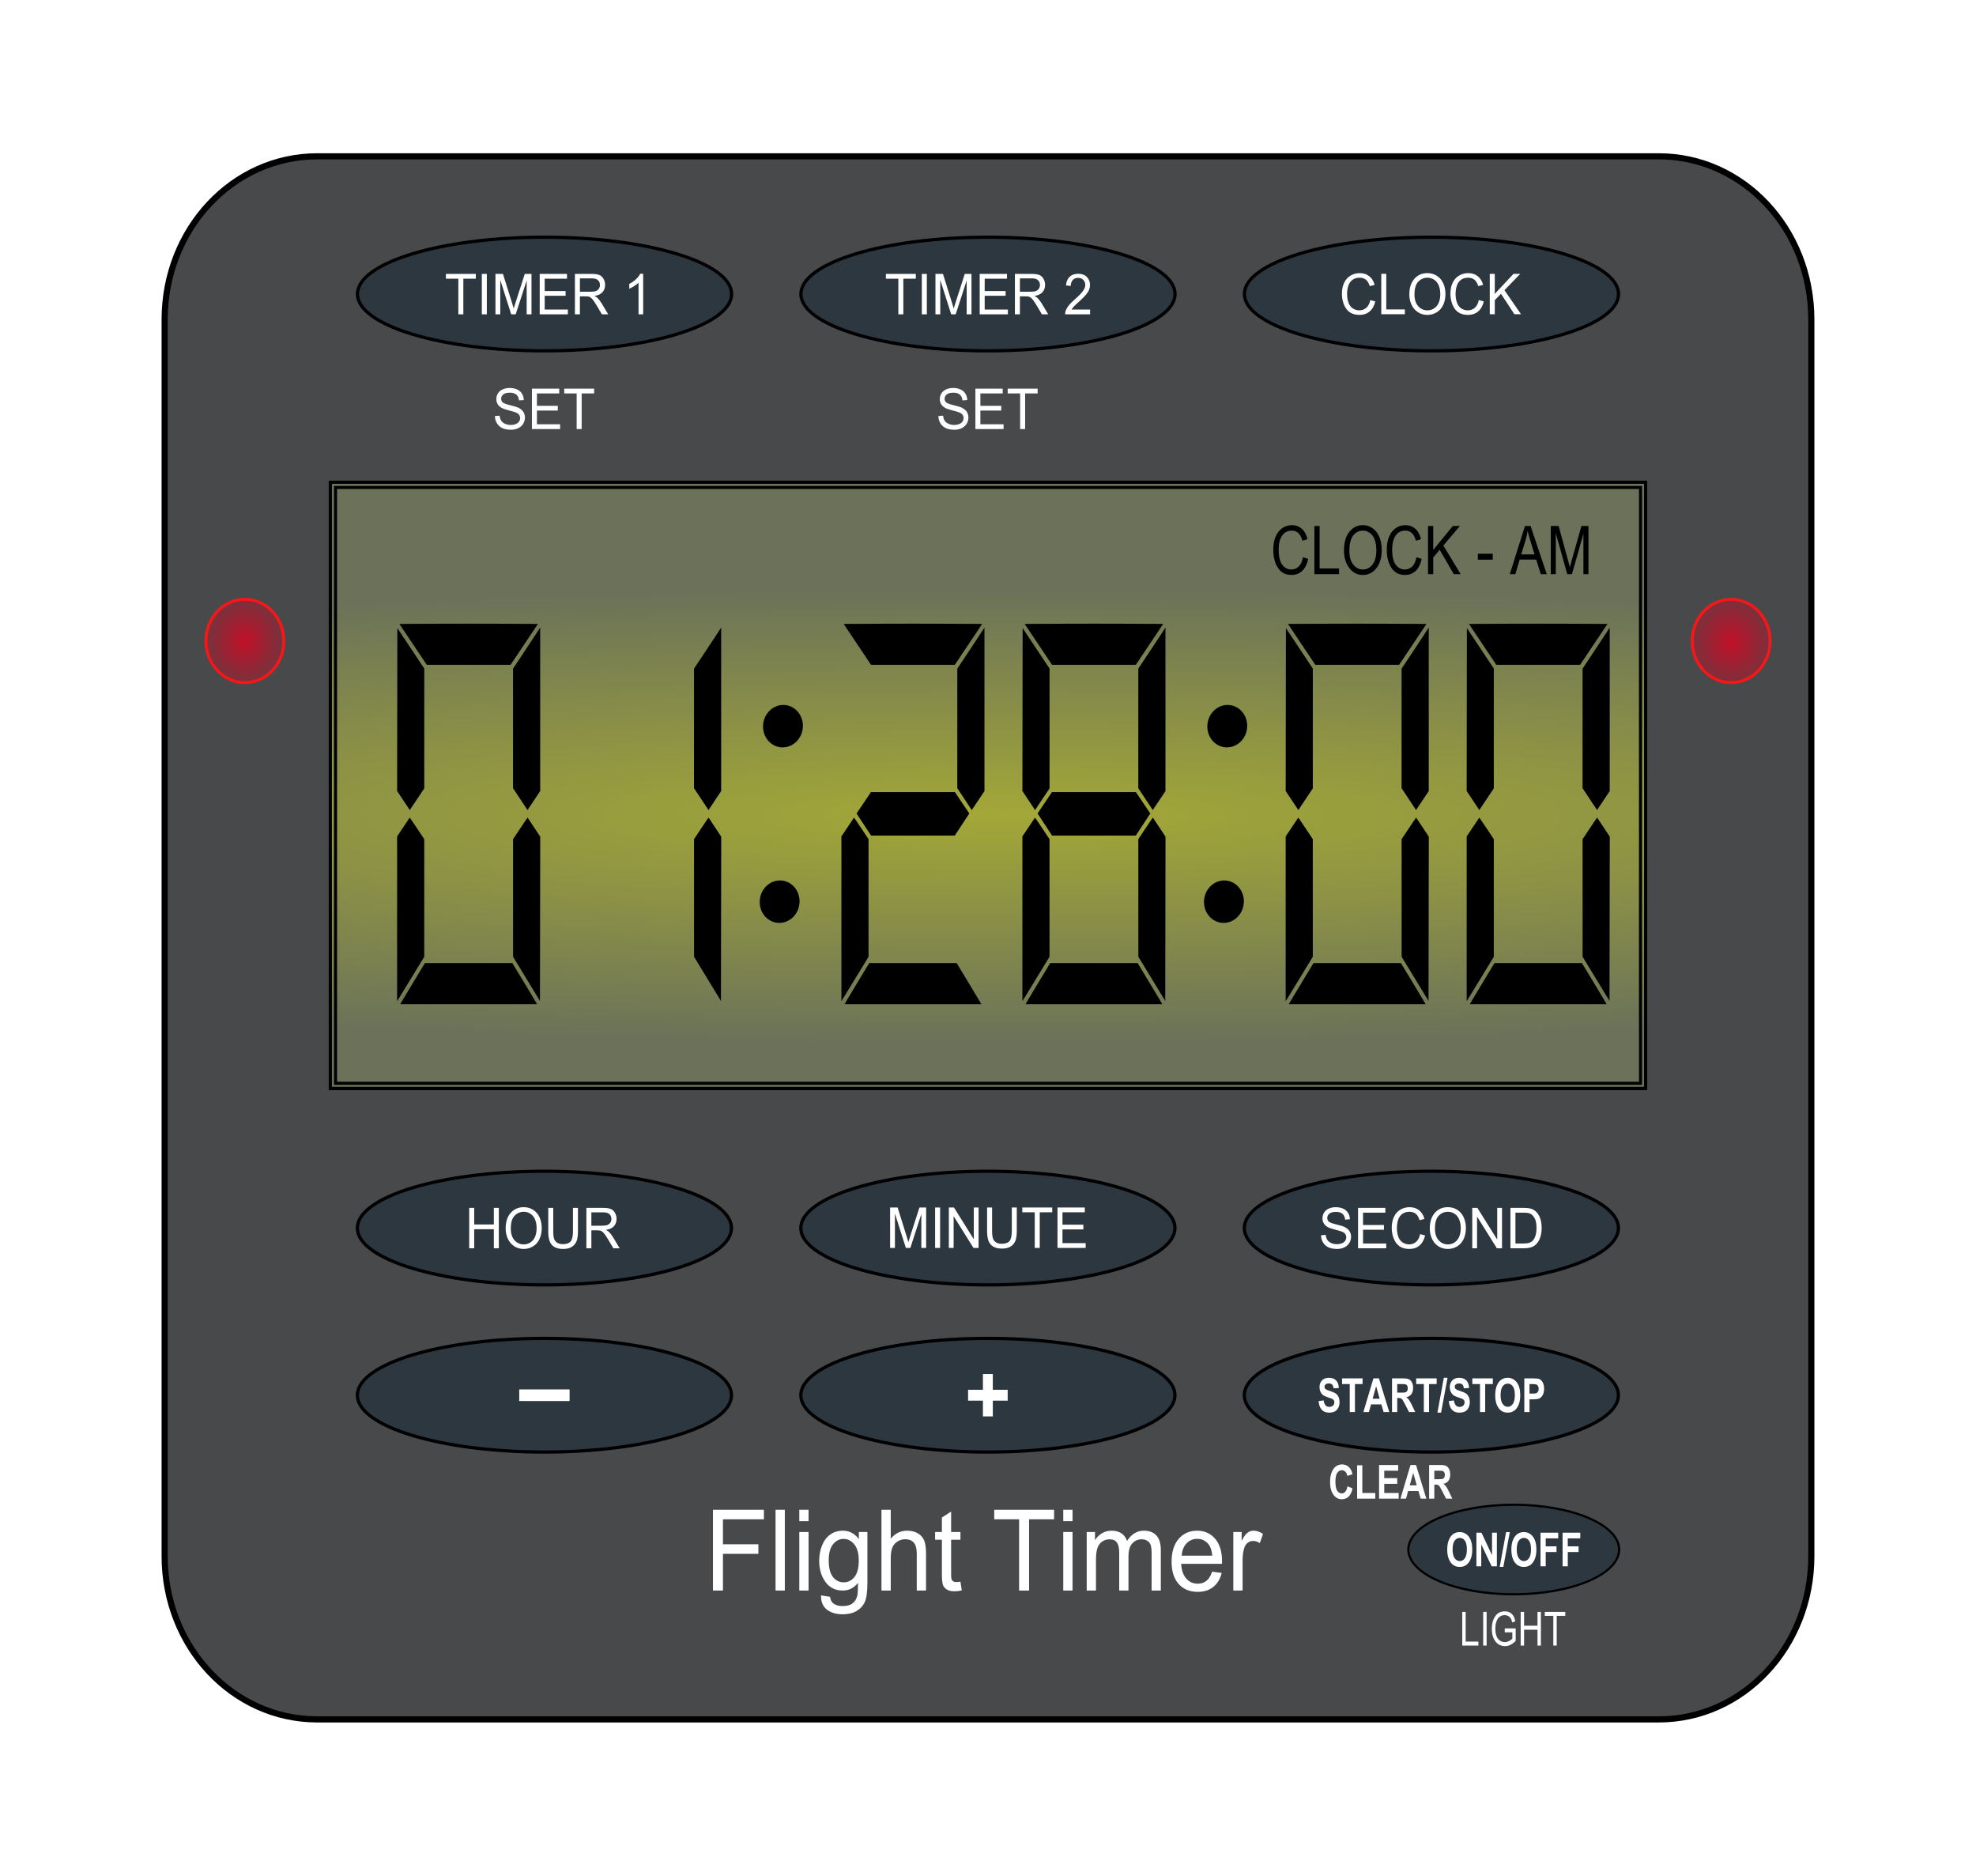 <?xml version="1.0" encoding="UTF-8"?>
<svg version="1.0" viewBox="0 0 763.95 725.02" xmlns="http://www.w3.org/2000/svg" xmlns:xlink="http://www.w3.org/1999/xlink">
<defs>
<radialGradient id="c" cx="669.95" cy="-64.139" r="254.8" gradientTransform="matrix(2.886 .001 -0 .342 -1263.5 -70.646)" gradientUnits="userSpaceOnUse">
<stop stop-color="#ff0" stop-opacity=".38" offset="0"/>
<stop stop-color="#ff0" stop-opacity="0" offset="1"/>
</radialGradient>
<radialGradient id="b" cx="951.27" cy="-159.33" r="15.626" gradientTransform="matrix(1.623 .015 -.016 1.832 -595.13 118.8)" gradientUnits="userSpaceOnUse">
<stop stop-color="#c11028" offset="0"/>
<stop stop-color="#c11028" stop-opacity="0" offset="1"/>
</radialGradient>
<radialGradient id="a" cx="376.65" cy="-159.33" r="15.626" gradientTransform="matrix(1.524 .084 -.096 1.737 -212.69 85.801)" gradientUnits="userSpaceOnUse">
<stop stop-color="#c11028" offset="0"/>
<stop stop-color="#c11028" stop-opacity="0" offset="1"/>
</radialGradient>
<filter id="p" color-interpolation-filters="sRGB">
<feGaussianBlur in="SourceGraphic" result="blur" stdDeviation="6"/>
<feDiffuseLighting lighting-color="#ffffff" result="diffuse" surfaceScale="10">
<feDistantLight azimuth="235" elevation="35"/>
</feDiffuseLighting>
<feComposite in="diffuse" in2="diffuse" k1="1" operator="arithmetic" result="composite1"/>
<feComposite in="composite1" in2="SourceGraphic" k1="1" k3="1" operator="arithmetic" result="composite2"/>
</filter>
<filter id="o" color-interpolation-filters="sRGB">
<feColorMatrix in="SourceGraphic" result="result2" type="luminanceToAlpha"/>
<feSpecularLighting result="result10" specularConstant="0.5" specularExponent="10" surfaceScale="-15">
<feDistantLight azimuth="225" elevation="20"/>
</feSpecularLighting>
<feDiffuseLighting diffuseConstant="0.5" surfaceScale="15">
<feDistantLight azimuth="225" elevation="20"/>
</feDiffuseLighting>
<feComposite in2="result10" k2="0.5" k3="0.5" operator="arithmetic" result="result11"/>
<feComposite in="result11" in2="SourceGraphic" k2="1" k3="1" operator="arithmetic" result="result9"/>
<feComposite in="result9" in2="SourceGraphic" operator="in"/>
</filter>
<filter id="n" color-interpolation-filters="sRGB">
<feColorMatrix in="SourceGraphic" result="result2" type="luminanceToAlpha"/>
<feSpecularLighting result="result10" specularConstant="0.5" specularExponent="10" surfaceScale="-15">
<feDistantLight azimuth="225" elevation="20"/>
</feSpecularLighting>
<feDiffuseLighting diffuseConstant="0.5" surfaceScale="15">
<feDistantLight azimuth="225" elevation="20"/>
</feDiffuseLighting>
<feComposite in2="result10" k2="0.5" k3="0.5" operator="arithmetic" result="result11"/>
<feComposite in="result11" in2="SourceGraphic" k2="1" k3="1" operator="arithmetic" result="result9"/>
<feComposite in="result9" in2="SourceGraphic" operator="in"/>
</filter>
<filter id="m" color-interpolation-filters="sRGB">
<feColorMatrix in="SourceGraphic" result="result2" type="luminanceToAlpha"/>
<feSpecularLighting result="result10" specularConstant="0.5" specularExponent="10" surfaceScale="-15">
<feDistantLight azimuth="225" elevation="20"/>
</feSpecularLighting>
<feDiffuseLighting diffuseConstant="0.5" surfaceScale="15">
<feDistantLight azimuth="225" elevation="20"/>
</feDiffuseLighting>
<feComposite in2="result10" k2="0.5" k3="0.5" operator="arithmetic" result="result11"/>
<feComposite in="result11" in2="SourceGraphic" k2="1" k3="1" operator="arithmetic" result="result9"/>
<feComposite in="result9" in2="SourceGraphic" operator="in"/>
</filter>
<filter id="l" color-interpolation-filters="sRGB">
<feColorMatrix in="SourceGraphic" result="result2" type="luminanceToAlpha"/>
<feSpecularLighting result="result10" specularConstant="0.5" specularExponent="10" surfaceScale="-15">
<feDistantLight azimuth="225" elevation="20"/>
</feSpecularLighting>
<feDiffuseLighting diffuseConstant="0.5" surfaceScale="15">
<feDistantLight azimuth="225" elevation="20"/>
</feDiffuseLighting>
<feComposite in2="result10" k2="0.5" k3="0.5" operator="arithmetic" result="result11"/>
<feComposite in="result11" in2="SourceGraphic" k2="1" k3="1" operator="arithmetic" result="result9"/>
<feComposite in="result9" in2="SourceGraphic" operator="in"/>
</filter>
<filter id="k" color-interpolation-filters="sRGB">
<feColorMatrix in="SourceGraphic" result="result2" type="luminanceToAlpha"/>
<feSpecularLighting result="result10" specularConstant="0.5" specularExponent="10" surfaceScale="-15">
<feDistantLight azimuth="225" elevation="20"/>
</feSpecularLighting>
<feDiffuseLighting diffuseConstant="0.5" surfaceScale="15">
<feDistantLight azimuth="225" elevation="20"/>
</feDiffuseLighting>
<feComposite in2="result10" k2="0.5" k3="0.5" operator="arithmetic" result="result11"/>
<feComposite in="result11" in2="SourceGraphic" k2="1" k3="1" operator="arithmetic" result="result9"/>
<feComposite in="result9" in2="SourceGraphic" operator="in"/>
</filter>
<filter id="j" color-interpolation-filters="sRGB">
<feColorMatrix in="SourceGraphic" result="result2" type="luminanceToAlpha"/>
<feSpecularLighting result="result10" specularConstant="0.5" specularExponent="10" surfaceScale="-15">
<feDistantLight azimuth="225" elevation="20"/>
</feSpecularLighting>
<feDiffuseLighting diffuseConstant="0.5" surfaceScale="15">
<feDistantLight azimuth="225" elevation="20"/>
</feDiffuseLighting>
<feComposite in2="result10" k2="0.5" k3="0.5" operator="arithmetic" result="result11"/>
<feComposite in="result11" in2="SourceGraphic" k2="1" k3="1" operator="arithmetic" result="result9"/>
<feComposite in="result9" in2="SourceGraphic" operator="in"/>
</filter>
<filter id="i" color-interpolation-filters="sRGB">
<feColorMatrix in="SourceGraphic" result="result2" type="luminanceToAlpha"/>
<feSpecularLighting result="result10" specularConstant="0.5" specularExponent="10" surfaceScale="-15">
<feDistantLight azimuth="225" elevation="20"/>
</feSpecularLighting>
<feDiffuseLighting diffuseConstant="0.5" surfaceScale="15">
<feDistantLight azimuth="225" elevation="20"/>
</feDiffuseLighting>
<feComposite in2="result10" k2="0.5" k3="0.5" operator="arithmetic" result="result11"/>
<feComposite in="result11" in2="SourceGraphic" k2="1" k3="1" operator="arithmetic" result="result9"/>
<feComposite in="result9" in2="SourceGraphic" operator="in"/>
</filter>
<filter id="h" color-interpolation-filters="sRGB">
<feColorMatrix in="SourceGraphic" result="result2" type="luminanceToAlpha"/>
<feSpecularLighting result="result10" specularConstant="0.5" specularExponent="10" surfaceScale="-15">
<feDistantLight azimuth="225" elevation="20"/>
</feSpecularLighting>
<feDiffuseLighting diffuseConstant="0.5" surfaceScale="15">
<feDistantLight azimuth="225" elevation="20"/>
</feDiffuseLighting>
<feComposite in2="result10" k2="0.5" k3="0.5" operator="arithmetic" result="result11"/>
<feComposite in="result11" in2="SourceGraphic" k2="1" k3="1" operator="arithmetic" result="result9"/>
<feComposite in="result9" in2="SourceGraphic" operator="in"/>
</filter>
<filter id="g" color-interpolation-filters="sRGB">
<feColorMatrix in="SourceGraphic" result="result2" type="luminanceToAlpha"/>
<feSpecularLighting result="result10" specularConstant="0.5" specularExponent="10" surfaceScale="-15">
<feDistantLight azimuth="225" elevation="20"/>
</feSpecularLighting>
<feDiffuseLighting diffuseConstant="0.5" surfaceScale="15">
<feDistantLight azimuth="225" elevation="20"/>
</feDiffuseLighting>
<feComposite in2="result10" k2="0.5" k3="0.5" operator="arithmetic" result="result11"/>
<feComposite in="result11" in2="SourceGraphic" k2="1" k3="1" operator="arithmetic" result="result9"/>
<feComposite in="result9" in2="SourceGraphic" operator="in"/>
</filter>
<filter id="f" color-interpolation-filters="sRGB">
<feColorMatrix in="SourceGraphic" result="result2" type="luminanceToAlpha"/>
<feSpecularLighting result="result10" specularConstant="0.5" specularExponent="10" surfaceScale="-15">
<feDistantLight azimuth="225" elevation="20"/>
</feSpecularLighting>
<feDiffuseLighting diffuseConstant="0.5" surfaceScale="15">
<feDistantLight azimuth="225" elevation="20"/>
</feDiffuseLighting>
<feComposite in2="result10" k2="0.5" k3="0.5" operator="arithmetic" result="result11"/>
<feComposite in="result11" in2="SourceGraphic" k2="1" k3="1" operator="arithmetic" result="result9"/>
<feComposite in="result9" in2="SourceGraphic" operator="in"/>
</filter>
<filter id="e" color-interpolation-filters="sRGB">
<feGaussianBlur result="fbSourceGraphic" stdDeviation="5"/>
<feGaussianBlur in="SourceGraphic" result="result1" stdDeviation="0.01"/>
<feComposite in="fbSourceGraphic" in2="result1" k2="0.5" k3="0.5" operator="arithmetic" result="result2"/>
<feBlend in2="fbSourceGraphic" result="result3"/>
</filter>
<filter id="d" color-interpolation-filters="sRGB">
<feGaussianBlur result="fbSourceGraphic" stdDeviation="5"/>
<feGaussianBlur in="SourceGraphic" result="result1" stdDeviation="0.01"/>
<feComposite in="fbSourceGraphic" in2="result1" k2="0.5" k3="0.5" operator="arithmetic" result="result2"/>
<feBlend in2="fbSourceGraphic" result="result3"/>
</filter>
</defs>
<g transform="translate(-281.99 407.08)">
<path d="m404.64-346.66h518.64c32.683 0 58.995 28.14 58.995 63.094v478c0 34.954-26.312 63.094-58.995 63.094h-518.64c-32.683 0-58.995-28.14-58.995-63.094v-478c0-34.954 26.312-63.094 58.995-63.094z" fill="#48494b" fill-rule="evenodd" filter="url(#p)" stroke="#000" stroke-linecap="round" stroke-width="2.373"/>
<path d="m409.69-220.66h508.54v234.31h-508.54z" fill="#6b7259" fill-rule="evenodd" stroke="#000" stroke-linecap="round" stroke-width="1.187"/>
<path d="m409.69-220.66h508.54v234.31h-508.54z" fill="url(#c)" fill-rule="evenodd" stroke="#000" stroke-linecap="round" stroke-width="1.187"/>
<path d="m391.72-159.33c0 8.894-6.749 16.112-15.065 16.112-8.316 0-15.065-7.218-15.065-16.112s6.749-16.112 15.065-16.112c8.316 0 15.065 7.218 15.065 16.112z" fill="url(#a)" fill-rule="evenodd" filter="url(#e)" stroke="#fa1616" stroke-linecap="round" stroke-width="1.122"/>
<path d="m966.33-159.33c0 8.894-6.749 16.112-15.065 16.112-8.316 0-15.065-7.218-15.065-16.112s6.749-16.112 15.065-16.112c8.316 0 15.065 7.218 15.065 16.112z" fill="url(#b)" fill-rule="evenodd" filter="url(#d)" stroke="#fa1616" stroke-linecap="round" stroke-width="1.122"/>
<path d="m564.83-293.43c0 12.124-32.399 21.964-72.32 21.964s-72.32-9.84-72.32-21.964c0-12.124 32.399-21.964 72.32-21.964s72.32 9.84 72.32 21.964z" fill="#2d3740" fill-rule="evenodd" filter="url(#o)" stroke="#000" stroke-linecap="round" stroke-width="1.247"/>
<path d="m459.19-285.59v-13.771h-4.81v-1.843h11.572v1.843h-4.83v13.771zm9.082 0v-15.613h1.932v15.613zm5.268 0v-15.613h2.908l3.455 11.055c0.319 1.03 0.551 1.8 0.697 2.311 0.166-0.568 0.425-1.402 0.777-2.503l3.495-10.863h2.599v15.613h-1.862v-13.068l-4.242 13.068h-1.743l-4.222-13.292v13.292zm17.108 0v-15.613h10.556v1.843h-8.624v4.782h8.076v1.832h-8.076v5.314h8.962v1.843zm13.613 0v-15.613h6.473c1.301 2e-5 2.29 0.14 2.968 0.421 0.677 0.28 1.218 0.776 1.623 1.486 0.405 0.71 0.607 1.495 0.607 2.354 0 1.108-0.335 2.041-1.006 2.801-0.671 0.76-1.706 1.243-3.107 1.448 0.511 0.263 0.9 0.522 1.165 0.777 0.564 0.554 1.099 1.246 1.603 2.077l2.539 4.25h-2.43l-1.932-3.248c-0.564-0.937-1.029-1.654-1.394-2.151-0.365-0.497-0.692-0.845-0.981-1.044-0.289-0.199-0.583-0.337-0.881-0.415-0.219-0.05-0.578-0.075-1.075-0.075h-2.241v6.933h-1.932zm1.932-8.723h4.153c0.883 0 1.573-0.098 2.071-0.293 0.498-0.195 0.876-0.508 1.135-0.937 0.259-0.43 0.388-0.896 0.388-1.401 0-0.738-0.251-1.345-0.752-1.821-0.501-0.476-1.293-0.714-2.375-0.714h-4.621zm24.457 8.723h-1.792v-12.216c-0.432 0.44-0.997 0.88-1.698 1.321-0.7 0.44-1.329 0.77-1.887 0.99v-1.853c1.002-0.504 1.879-1.115 2.629-1.832 0.75-0.717 1.281-1.413 1.593-2.087h1.155z" fill="#fff"/>
<path d="m736.28-293.43c0 12.124-32.399 21.964-72.32 21.964-39.921 0-72.32-9.84-72.32-21.964 0-12.124 32.399-21.964 72.32-21.964 39.921 0 72.32 9.84 72.32 21.964z" fill="#2d3740" fill-rule="evenodd" filter="url(#m)" stroke="#000" stroke-linecap="round" stroke-width="1.247"/>
<path d="m629.3-285.59v-13.771h-4.81v-1.843h11.571v1.843h-4.83v13.771zm9.082 0v-15.613h1.932v15.613zm5.268 0v-15.613h2.908l3.455 11.055c0.319 1.03 0.551 1.8 0.697 2.311 0.166-0.568 0.425-1.402 0.777-2.503l3.495-10.863h2.599v15.613h-1.862v-13.068l-4.242 13.068h-1.743l-4.222-13.292v13.292zm17.108 0v-15.613h10.556v1.843h-8.624v4.782h8.076v1.832h-8.076v5.314h8.962v1.843zm13.613 0v-15.613h6.473c1.301 2e-5 2.29 0.14 2.968 0.421 0.677 0.28 1.218 0.776 1.623 1.486 0.405 0.71 0.607 1.495 0.607 2.354 0 1.108-0.335 2.041-1.006 2.801-0.67 0.76-1.706 1.243-3.107 1.448 0.511 0.263 0.9 0.522 1.165 0.777 0.564 0.554 1.099 1.246 1.603 2.077l2.539 4.25h-2.43l-1.932-3.248c-0.564-0.937-1.029-1.654-1.394-2.151-0.365-0.497-0.692-0.845-0.981-1.044-0.289-0.199-0.583-0.337-0.881-0.415-0.219-0.05-0.578-0.075-1.075-0.075h-2.241v6.933h-1.932zm1.932-8.723h4.153c0.883 0 1.573-0.098 2.071-0.293 0.498-0.195 0.876-0.508 1.135-0.937 0.259-0.43 0.388-0.896 0.388-1.401 0-0.738-0.251-1.345-0.752-1.821-0.501-0.476-1.293-0.714-2.375-0.714h-4.621zm27.126 6.88v1.843h-9.65c-0.014-0.462 0.057-0.905 0.209-1.331 0.246-0.703 0.639-1.395 1.18-2.077 0.541-0.682 1.323-1.47 2.345-2.364 1.587-1.392 2.659-2.494 3.216-3.307 0.558-0.813 0.836-1.582 0.836-2.306 0-0.76-0.254-1.401-0.762-1.922-0.508-0.522-1.17-0.783-1.987-0.783-0.863 0-1.554 0.277-2.071 0.831-0.518 0.554-0.78 1.321-0.787 2.3l-1.842-0.202c0.126-1.47 0.601-2.59 1.424-3.36 0.823-0.77 1.929-1.155 3.316-1.155 1.401 2e-5 2.51 0.415 3.326 1.246 0.817 0.831 1.225 1.86 1.225 3.089-3e-5 0.625-0.12 1.239-0.358 1.843-0.239 0.604-0.636 1.239-1.19 1.906-0.554 0.667-1.476 1.583-2.763 2.748-1.075 0.966-1.766 1.621-2.071 1.965-0.305 0.344-0.558 0.691-0.757 1.038h7.16z" fill="#fff"/>
<path d="m907.73-293.43c0 12.124-32.399 21.964-72.32 21.964-39.921 0-72.32-9.84-72.32-21.964 0-12.124 32.399-21.964 72.32-21.964 39.921 0 72.32 9.84 72.32 21.964z" fill="#2d3740" fill-rule="evenodd" filter="url(#n)" stroke="#000" stroke-linecap="round" stroke-width="1.247"/>
<path d="m811.77-291.1 1.932 0.522c-0.405 1.697-1.134 2.991-2.186 3.882-1.052 0.891-2.338 1.337-3.859 1.337-1.573 0-2.853-0.343-3.839-1.028-0.986-0.685-1.736-1.677-2.251-2.977-0.515-1.299-0.772-2.695-0.772-4.186 0-1.626 0.29-3.044 0.871-4.255 0.581-1.211 1.407-2.13 2.48-2.758 1.072-0.628 2.252-0.943 3.54-0.943 1.46 0 2.689 0.398 3.685 1.193 0.996 0.795 1.69 1.913 2.081 3.355l-1.902 0.479c-0.339-1.136-0.83-1.963-1.474-2.482-0.644-0.518-1.454-0.777-2.43-0.777-1.122 0-2.06 0.288-2.813 0.863-0.753 0.575-1.283 1.347-1.588 2.316-0.305 0.969-0.458 1.968-0.458 2.998 0 1.328 0.181 2.487 0.543 3.477 0.362 0.99 0.924 1.731 1.688 2.221 0.763 0.49 1.59 0.735 2.48 0.735 1.082 0 1.998-0.334 2.748-1.001 0.75-0.667 1.258-1.658 1.524-2.971zm4.242 5.474v-15.613h1.932v13.771h7.19v1.843zm10.845-7.604c0-2.592 0.651-4.62 1.952-6.087 1.301-1.466 2.981-2.199 5.039-2.199 1.348 2e-5 2.563 0.344 3.645 1.033 1.082 0.689 1.907 1.649 2.475 2.881 0.568 1.232 0.851 2.629 0.851 4.191 0 1.583-0.299 3-0.896 4.25-0.598 1.25-1.444 2.196-2.539 2.838-1.095 0.643-2.277 0.964-3.545 0.964-1.374 0-2.602-0.355-3.685-1.065-1.082-0.71-1.902-1.679-2.46-2.908-0.558-1.228-0.836-2.528-0.836-3.898zm1.992 0.032c0 1.882 0.473 3.364 1.419 4.447 0.946 1.083 2.133 1.624 3.56 1.624 1.454 0 2.651-0.547 3.59-1.64 0.939-1.093 1.409-2.645 1.409-4.654-1e-5 -1.271-0.201-2.38-0.602-3.328-0.402-0.948-0.989-1.683-1.763-2.205-0.773-0.522-1.641-0.783-2.604-0.783-1.368 0-2.544 0.502-3.53 1.507-0.986 1.005-1.479 2.682-1.479 5.032zm24.866 2.098 1.932 0.522c-0.405 1.697-1.134 2.991-2.186 3.882-1.052 0.891-2.339 1.337-3.859 1.337-1.573 0-2.853-0.343-3.839-1.028-0.986-0.685-1.736-1.677-2.251-2.977-0.515-1.299-0.772-2.695-0.772-4.186 0-1.626 0.29-3.044 0.871-4.255 0.581-1.211 1.407-2.13 2.48-2.758 1.072-0.628 2.252-0.943 3.54-0.943 1.46 0 2.689 0.398 3.685 1.193 0.996 0.795 1.69 1.913 2.081 3.355l-1.902 0.479c-0.339-1.136-0.83-1.963-1.474-2.482-0.644-0.518-1.454-0.777-2.43-0.777-1.122 0-2.06 0.288-2.813 0.863-0.753 0.575-1.283 1.347-1.588 2.316-0.305 0.969-0.458 1.968-0.458 2.998 0 1.328 0.181 2.487 0.543 3.477 0.362 0.99 0.924 1.731 1.688 2.221 0.763 0.49 1.59 0.735 2.48 0.735 1.082 0 1.998-0.334 2.748-1.001 0.75-0.667 1.258-1.658 1.524-2.971zm4.242 5.474v-15.613h1.932v7.743l7.25-7.743h2.619l-6.124 6.326 6.393 9.287h-2.549l-5.198-7.902-2.39 2.492v5.41z" fill="#fff"/>
<path d="m473.32-246.25 1.822-0.17c0.086 0.781 0.287 1.422 0.602 1.922 0.315 0.501 0.805 0.905 1.469 1.214 0.664 0.309 1.411 0.463 2.241 0.463 0.737 0 1.387-0.117 1.952-0.351 0.564-0.234 0.984-0.556 1.26-0.964 0.275-0.408 0.413-0.854 0.413-1.337-2e-5 -0.49-0.133-0.918-0.398-1.283-0.266-0.366-0.704-0.673-1.315-0.921-0.392-0.163-1.258-0.417-2.599-0.761-1.341-0.344-2.28-0.669-2.818-0.975-0.697-0.391-1.217-0.875-1.558-1.454-0.342-0.579-0.513-1.227-0.513-1.944 0-0.788 0.209-1.525 0.627-2.21 0.418-0.685 1.029-1.205 1.832-1.56 0.803-0.355 1.696-0.532 2.679-0.533 1.082 2e-5 2.036 0.186 2.863 0.559 0.827 0.373 1.462 0.921 1.907 1.645 0.445 0.724 0.684 1.544 0.717 2.46l-1.852 0.149c-0.1-0.987-0.437-1.732-1.011-2.237-0.574-0.504-1.422-0.756-2.544-0.756-1.168 0-2.02 0.229-2.554 0.687-0.534 0.458-0.802 1.01-0.802 1.656 0 0.561 0.189 1.022 0.568 1.385 0.372 0.362 1.343 0.733 2.913 1.113 1.57 0.38 2.647 0.712 3.231 0.996 0.85 0.419 1.477 0.95 1.882 1.592 0.405 0.643 0.607 1.383 0.607 2.221 0 0.831-0.222 1.613-0.667 2.348-0.445 0.735-1.084 1.306-1.917 1.715-0.833 0.408-1.771 0.612-2.813 0.612-1.321 0-2.428-0.206-3.321-0.618-0.893-0.412-1.593-1.031-2.101-1.859-0.508-0.827-0.775-1.763-0.802-2.806zm14.32 5.016v-15.613h10.556v1.843h-8.624v4.782h8.076v1.832h-8.076v5.314h8.962v1.843zm17.298 0v-13.771h-4.81v-1.843h11.572v1.843h-4.83v13.771z" fill="#fff"/>
<path d="m644.77-246.25 1.822-0.17c0.086 0.781 0.287 1.422 0.602 1.922 0.315 0.501 0.805 0.905 1.469 1.214 0.664 0.309 1.411 0.463 2.241 0.463 0.737 0 1.387-0.117 1.952-0.351 0.564-0.234 0.984-0.556 1.26-0.964 0.276-0.408 0.413-0.854 0.413-1.337-3e-5 -0.49-0.133-0.918-0.398-1.283-0.266-0.366-0.704-0.673-1.314-0.921-0.392-0.163-1.258-0.417-2.599-0.761-1.341-0.344-2.28-0.669-2.818-0.975-0.697-0.391-1.217-0.875-1.558-1.454-0.342-0.579-0.513-1.227-0.513-1.944 0-0.788 0.209-1.525 0.627-2.21 0.418-0.685 1.029-1.205 1.832-1.56 0.803-0.355 1.696-0.532 2.679-0.533 1.082 2e-5 2.036 0.186 2.863 0.559 0.827 0.373 1.462 0.921 1.907 1.645 0.445 0.724 0.684 1.544 0.717 2.46l-1.852 0.149c-0.1-0.987-0.436-1.732-1.011-2.237-0.574-0.504-1.422-0.756-2.544-0.756-1.168 0-2.02 0.229-2.554 0.687-0.534 0.458-0.802 1.01-0.802 1.656 0 0.561 0.189 1.022 0.568 1.385 0.372 0.362 1.343 0.733 2.913 1.113 1.57 0.38 2.647 0.712 3.231 0.996 0.85 0.419 1.477 0.95 1.882 1.592 0.405 0.643 0.607 1.383 0.607 2.221 0 0.831-0.222 1.613-0.667 2.348-0.445 0.735-1.084 1.306-1.917 1.715-0.833 0.408-1.771 0.612-2.813 0.612-1.321 0-2.428-0.206-3.321-0.618-0.893-0.412-1.593-1.031-2.101-1.859-0.508-0.827-0.775-1.763-0.802-2.806zm14.32 5.016v-15.613h10.556v1.843h-8.624v4.782h8.076v1.832h-8.076v5.314h8.962v1.843zm17.298 0v-13.771h-4.81v-1.843h11.571v1.843h-4.83v13.771h-1.932z" fill="#fff"/>
<path d="m557.63 207.72v-31.227h19.697v3.685h-15.834v9.67h13.703v3.685h-13.703v14.186zm24.199 0v-31.227h3.585v31.227zm9.181-26.817v-4.409h3.585v4.409zm0 26.817v-22.621h3.585v22.621zm8.405 1.874 3.485 0.554c0.146 1.15 0.551 1.988 1.215 2.513 0.89 0.71 2.104 1.065 3.645 1.065 1.66 0 2.941-0.355 3.844-1.065 0.903-0.71 1.514-1.704 1.832-2.982 0.186-0.781 0.272-2.421 0.259-4.92-1.567 1.974-3.519 2.961-5.856 2.961-2.908 0-5.158-1.122-6.752-3.365-1.593-2.244-2.39-4.935-2.39-8.073 0-2.158 0.365-4.15 1.095-5.975 0.73-1.825 1.789-3.234 3.177-4.228 1.387-0.994 3.017-1.491 4.889-1.491 2.496 3e-5 4.554 1.079 6.174 3.238v-2.727h3.306v19.554c-2e-5 3.522-0.335 6.017-1.006 7.487-0.671 1.47-1.733 2.631-3.187 3.483-1.454 0.852-3.243 1.278-5.367 1.278-2.523 0-4.561-0.607-6.114-1.821-1.554-1.214-2.304-3.042-2.251-5.485zm2.968-13.59c0 2.968 0.551 5.133 1.653 6.497 1.102 1.363 2.483 2.045 4.143 2.045 1.646 0 3.027-0.678 4.143-2.034 1.115-1.356 1.673-3.483 1.673-6.38-2e-5 -2.769-0.574-4.856-1.723-6.262-1.149-1.406-2.533-2.109-4.153-2.109-1.593 5e-5 -2.948 0.692-4.063 2.077-1.115 1.385-1.673 3.44-1.673 6.167zm20.395 11.715v-31.227h3.585v11.204c1.673-2.073 3.784-3.11 6.333-3.11 1.567 3e-5 2.928 0.33 4.083 0.99 1.155 0.66 1.982 1.573 2.48 2.737 0.498 1.165 0.747 2.854 0.747 5.069v14.335h-3.585v-14.335c-2e-5 -1.917-0.388-3.312-1.165-4.186-0.777-0.873-1.875-1.31-3.296-1.31-1.062 2e-5 -2.061 0.295-2.997 0.884-0.936 0.589-1.603 1.388-2.002 2.396-0.398 1.008-0.598 2.4-0.598 4.175v12.376zm30.532-3.429 0.518 3.387c-1.009 0.227-1.912 0.341-2.709 0.341-1.301 0-2.31-0.22-3.027-0.66-0.717-0.44-1.222-1.019-1.514-1.736-0.292-0.717-0.438-2.226-0.438-4.526v-13.015h-2.629v-2.982h2.629v-5.602l3.565-2.3v7.902h3.605v2.982h-3.605v13.228c0 1.093 0.063 1.796 0.189 2.109 0.126 0.312 0.332 0.561 0.617 0.746 0.285 0.185 0.694 0.277 1.225 0.277 0.398 0 0.923-0.05 1.573-0.149zm22.685 3.429v-27.542h-9.62v-3.685h23.143v3.685h-9.659v27.542zm17.068-26.817v-4.409h3.585v4.409zm0 26.817v-22.621h3.585v22.621zm9.062 0v-22.621h3.207v3.174c0.664-1.108 1.547-1.999 2.649-2.673 1.102-0.674 2.357-1.012 3.764-1.012 1.567 3e-5 2.851 0.348 3.854 1.044 1.002 0.696 1.71 1.669 2.121 2.918 1.673-2.641 3.85-3.962 6.533-3.962 2.098 3e-5 3.711 0.621 4.84 1.864 1.129 1.243 1.693 3.156 1.693 5.74v15.528h-3.565v-14.25c-4e-5 -1.534-0.116-2.638-0.349-3.312-0.232-0.674-0.654-1.218-1.265-1.629-0.611-0.412-1.328-0.618-2.151-0.618-1.487 2e-5 -2.722 0.529-3.704 1.587-0.983 1.058-1.474 2.751-1.474 5.08v13.142h-3.585v-14.697c-2e-5 -1.704-0.292-2.982-0.876-3.834-0.584-0.852-1.54-1.278-2.868-1.278-1.009 2e-5 -1.942 0.284-2.798 0.852-0.856 0.568-1.477 1.399-1.862 2.492-0.385 1.093-0.578 2.67-0.578 4.729v11.737zm48.497-7.285 3.704 0.49c-0.584 2.315-1.666 4.111-3.246 5.389-1.58 1.278-3.598 1.917-6.055 1.917-3.094 0-5.547-1.019-7.359-3.057-1.812-2.038-2.719-4.896-2.719-8.573 0-3.806 0.916-6.759 2.748-8.861 1.832-2.102 4.209-3.152 7.13-3.152 2.828 3e-5 5.138 1.03 6.931 3.089 1.792 2.059 2.689 4.956 2.689 8.691-1e-5 0.227-6e-3 0.568-0.02 1.022h-15.774c0.133 2.485 0.79 4.388 1.972 5.708 1.182 1.321 2.655 1.981 4.421 1.981 1.315 0 2.436-0.369 3.366-1.108 0.929-0.738 1.666-1.917 2.211-3.536zm-11.771-6.199h11.81c-0.159-1.903-0.611-3.33-1.354-4.281-1.142-1.477-2.622-2.215-4.441-2.215-1.646 2e-5 -3.031 0.589-4.153 1.768-1.122 1.179-1.743 2.755-1.862 4.729zm19.956 13.483v-22.621h3.227v3.429c0.823-1.605 1.583-2.663 2.28-3.174 0.697-0.511 1.464-0.767 2.3-0.767 1.208 3e-5 2.436 0.412 3.685 1.235l-1.235 3.557c-0.876-0.554-1.753-0.831-2.629-0.831-0.783 2e-5 -1.487 0.252-2.111 0.756-0.624 0.504-1.069 1.204-1.334 2.098-0.398 1.363-0.597 2.854-0.597 4.473v11.843z" fill="#fff"/>
<path d="m564.79 67.611c0 12.124-32.399 21.964-72.32 21.964s-72.32-9.84-72.32-21.964 32.399-21.964 72.32-21.964 72.32 9.84 72.32 21.964z" fill="#2d3740" fill-rule="evenodd" filter="url(#f)" stroke="#000" stroke-linecap="round" stroke-width="1.247"/>
<path d="m463.39 75.423v-15.613h1.932v6.412h7.588v-6.412h1.932v15.613h-1.932v-7.359h-7.588v7.359zm14.091-7.604c0-2.592 0.651-4.62 1.952-6.087 1.301-1.466 2.981-2.199 5.039-2.199 1.348 1.6e-5 2.563 0.344 3.645 1.033 1.082 0.689 1.907 1.649 2.475 2.881 0.568 1.232 0.851 2.629 0.851 4.191-3e-5 1.583-0.299 3-0.896 4.249-0.598 1.25-1.444 2.196-2.539 2.838-1.095 0.643-2.277 0.964-3.545 0.964-1.374 0-2.602-0.355-3.684-1.065-1.082-0.71-1.902-1.679-2.46-2.908-0.558-1.228-0.836-2.528-0.836-3.898zm1.992 0.032c0 1.882 0.473 3.364 1.419 4.447 0.946 1.083 2.133 1.624 3.56 1.624 1.454 0 2.651-0.547 3.59-1.64 0.939-1.093 1.409-2.645 1.409-4.654 0-1.271-0.201-2.38-0.602-3.328-0.402-0.948-0.989-1.683-1.763-2.205-0.773-0.522-1.641-0.783-2.604-0.783-1.368 0-2.544 0.502-3.53 1.507-0.986 1.005-1.479 2.682-1.479 5.032zm24.029-8.041h1.932v9.021c-2e-5 1.569-0.166 2.815-0.498 3.738-0.332 0.923-0.931 1.674-1.798 2.252-0.866 0.579-2.003 0.868-3.411 0.868-1.368 0-2.486-0.252-3.356-0.756-0.87-0.504-1.49-1.234-1.862-2.189-0.372-0.955-0.558-2.26-0.558-3.914v-9.021h1.932v9.01c0 1.356 0.118 2.356 0.354 2.998 0.236 0.643 0.641 1.138 1.215 1.486 0.574 0.348 1.276 0.522 2.106 0.522 1.421 0 2.433-0.344 3.037-1.033 0.604-0.689 0.906-2.013 0.906-3.973zm5.188 15.613v-15.613h6.473c1.301 0 2.29 0.14 2.967 0.421 0.677 0.28 1.218 0.776 1.623 1.486 0.405 0.71 0.607 1.495 0.607 2.354-2e-5 1.108-0.335 2.041-1.006 2.801-0.671 0.76-1.706 1.242-3.107 1.448 0.511 0.263 0.9 0.522 1.165 0.777 0.564 0.554 1.099 1.246 1.603 2.077l2.539 4.249h-2.43l-1.932-3.248c-0.564-0.937-1.029-1.654-1.394-2.151-0.365-0.497-0.692-0.845-0.981-1.044-0.289-0.199-0.583-0.337-0.881-0.415-0.219-0.05-0.578-0.075-1.075-0.075h-2.241v6.933h-1.932zm1.932-8.723h4.153c0.883 0 1.573-0.098 2.071-0.293 0.498-0.195 0.876-0.508 1.135-0.937 0.259-0.43 0.388-0.896 0.388-1.401-2e-5 -0.738-0.251-1.345-0.752-1.821-0.501-0.476-1.293-0.714-2.375-0.714h-4.621z" fill="#fff"/>
<path d="m736.24 67.611c0 12.124-32.399 21.964-72.32 21.964-39.921 0-72.32-9.84-72.32-21.964s32.399-21.964 72.32-21.964c39.921 0 72.32 9.84 72.32 21.964z" fill="#2d3740" fill-rule="evenodd" filter="url(#g)" stroke="#000" stroke-linecap="round" stroke-width="1.247"/>
<path d="m626.12 75.285v-15.613h2.908l3.456 11.055c0.319 1.03 0.551 1.8 0.697 2.311 0.166-0.568 0.425-1.402 0.777-2.503l3.495-10.863h2.599v15.613h-1.862v-13.068l-4.242 13.068h-1.743l-4.222-13.292v13.292zm17.397 0v-15.613h1.932v15.613zm5.308 0v-15.613h1.982l7.668 12.258v-12.258h1.852v15.613h-1.982l-7.668-12.269v12.269zm24.338-15.613h1.932v9.021c-1e-5 1.569-0.166 2.815-0.498 3.738-0.332 0.923-0.931 1.674-1.797 2.252-0.866 0.579-2.003 0.868-3.411 0.868-1.368 0-2.486-0.252-3.356-0.756-0.87-0.504-1.49-1.234-1.862-2.189-0.372-0.955-0.558-2.26-0.558-3.914v-9.021h1.932v9.01c0 1.356 0.118 2.356 0.354 2.998 0.236 0.643 0.641 1.138 1.215 1.486 0.574 0.348 1.276 0.522 2.106 0.522 1.421 0 2.433-0.344 3.037-1.033 0.604-0.689 0.906-2.013 0.906-3.973zm8.873 15.613v-13.771h-4.81v-1.843h11.572v1.843h-4.83v13.771zm8.793 0v-15.613h10.556v1.843h-8.624v4.782h8.076v1.832h-8.076v5.314h8.962v1.843z" fill="#fff"/>
<path d="m907.69 67.611c0 12.124-32.399 21.964-72.32 21.964-39.921 0-72.32-9.84-72.32-21.964s32.399-21.964 72.32-21.964c39.921 0 72.32 9.84 72.32 21.964z" fill="#2d3740" fill-rule="evenodd" filter="url(#h)" stroke="#000" stroke-linecap="round" stroke-width="1.247"/>
<path d="m792.71 70.407 1.822-0.17c0.086 0.781 0.287 1.422 0.602 1.922 0.315 0.501 0.805 0.905 1.469 1.214 0.664 0.309 1.411 0.463 2.241 0.463 0.737 0 1.387-0.117 1.952-0.351 0.564-0.234 0.984-0.556 1.26-0.964 0.276-0.408 0.413-0.854 0.413-1.337 0-0.49-0.133-0.918-0.398-1.283-0.266-0.366-0.704-0.673-1.315-0.921-0.392-0.163-1.258-0.417-2.599-0.761-1.341-0.344-2.28-0.669-2.818-0.974-0.697-0.391-1.217-0.875-1.558-1.454-0.342-0.579-0.513-1.226-0.513-1.944 0-0.788 0.209-1.525 0.627-2.21 0.418-0.685 1.029-1.205 1.832-1.56 0.803-0.355 1.696-0.532 2.679-0.533 1.082 1.6e-5 2.036 0.186 2.863 0.559 0.827 0.373 1.462 0.921 1.907 1.645 0.445 0.724 0.684 1.544 0.717 2.46l-1.852 0.149c-0.1-0.987-0.436-1.732-1.011-2.237-0.574-0.504-1.422-0.756-2.544-0.756-1.168 3.2e-5 -2.02 0.229-2.554 0.687-0.534 0.458-0.802 1.01-0.802 1.656 0 0.561 0.189 1.022 0.568 1.385 0.372 0.362 1.343 0.733 2.913 1.113 1.57 0.38 2.647 0.712 3.232 0.996 0.85 0.419 1.477 0.95 1.882 1.592 0.405 0.643 0.607 1.383 0.607 2.221 0 0.831-0.222 1.613-0.667 2.348-0.445 0.735-1.084 1.306-1.917 1.715-0.833 0.408-1.771 0.612-2.813 0.612-1.321 0-2.428-0.206-3.321-0.618-0.893-0.412-1.593-1.031-2.101-1.859-0.508-0.827-0.775-1.763-0.802-2.806zm14.32 5.016v-15.613h10.556v1.843h-8.624v4.782h8.076v1.832h-8.076v5.314h8.962v1.843zm23.999-5.474 1.932 0.522c-0.405 1.697-1.134 2.991-2.186 3.882-1.052 0.891-2.339 1.337-3.859 1.337-1.573 0-2.853-0.343-3.839-1.028-0.986-0.685-1.736-1.677-2.251-2.977-0.515-1.299-0.772-2.695-0.772-4.186 0-1.626 0.29-3.044 0.871-4.255 0.581-1.211 1.407-2.13 2.48-2.759 1.072-0.628 2.252-0.943 3.54-0.943 1.461 3.2e-5 2.689 0.398 3.685 1.193 0.996 0.795 1.69 1.913 2.081 3.355l-1.902 0.479c-0.339-1.136-0.83-1.963-1.474-2.482-0.644-0.518-1.454-0.777-2.43-0.777-1.122 0-2.06 0.288-2.813 0.863-0.753 0.575-1.283 1.347-1.588 2.316-0.305 0.969-0.458 1.968-0.458 2.998 0 1.328 0.181 2.487 0.543 3.477 0.362 0.99 0.924 1.731 1.688 2.221 0.763 0.49 1.59 0.735 2.48 0.735 1.082 0 1.998-0.334 2.748-1.001 0.75-0.667 1.258-1.658 1.524-2.971zm3.734-2.13c0-2.592 0.651-4.62 1.952-6.087 1.301-1.466 2.981-2.199 5.039-2.199 1.348 1.6e-5 2.563 0.344 3.645 1.033 1.082 0.689 1.907 1.649 2.475 2.881 0.568 1.232 0.851 2.629 0.851 4.191 0 1.583-0.299 3-0.896 4.249-0.598 1.25-1.444 2.196-2.539 2.838-1.095 0.643-2.277 0.964-3.545 0.964-1.374 0-2.603-0.355-3.685-1.065-1.082-0.71-1.902-1.679-2.46-2.908-0.558-1.228-0.837-2.528-0.837-3.898zm1.992 0.032c0 1.882 0.473 3.364 1.419 4.447 0.946 1.083 2.133 1.624 3.56 1.624 1.454 0 2.651-0.547 3.59-1.64 0.939-1.093 1.409-2.645 1.409-4.654-3e-5 -1.271-0.201-2.38-0.602-3.328-0.402-0.948-0.989-1.683-1.763-2.205-0.773-0.522-1.641-0.783-2.604-0.783-1.368 0-2.544 0.502-3.53 1.507-0.986 1.005-1.479 2.682-1.479 5.032zm14.43 7.572v-15.613h1.982l7.668 12.258v-12.258h1.852v15.613h-1.982l-7.668-12.269v12.269zm14.758 0v-15.613h5.029c1.135 0 2.002 0.075 2.599 0.224 0.837 0.206 1.55 0.579 2.141 1.118 0.77 0.696 1.346 1.585 1.728 2.668 0.382 1.083 0.573 2.32 0.573 3.712 0 1.186-0.129 2.237-0.388 3.152-0.259 0.916-0.591 1.674-0.996 2.274-0.405 0.6-0.848 1.072-1.329 1.417-0.481 0.344-1.062 0.605-1.743 0.783-0.68 0.178-1.462 0.266-2.345 0.266h-5.268zm1.932-1.843h3.117c0.963 0 1.718-0.096 2.265-0.288 0.548-0.192 0.984-0.462 1.31-0.809 0.458-0.49 0.815-1.148 1.071-1.976 0.256-0.827 0.383-1.83 0.383-3.009 0-1.633-0.251-2.888-0.752-3.765-0.501-0.877-1.11-1.464-1.827-1.763-0.518-0.213-1.351-0.319-2.499-0.319h-3.067z" fill="#fff"/>
<path d="m736.24 132.22c0 12.124-32.399 21.964-72.32 21.964-39.921 0-72.32-9.84-72.32-21.964 0-12.124 32.399-21.964 72.32-21.964 39.921 0 72.32 9.84 72.32 21.964z" fill="#2d3740" fill-rule="evenodd" filter="url(#j)" stroke="#000" stroke-linecap="round" stroke-width="1.247"/>
<path d="m662 140.41v-6.087h-5.736v-4.202h5.736v-6.087h3.824v6.087h5.751v4.202h-5.751v6.087z" fill="#fff"/>
<path d="m907.69 132.22c0 12.124-32.399 21.964-72.32 21.964-39.921 0-72.32-9.84-72.32-21.964 0-12.124 32.399-21.964 72.32-21.964 39.921 0 72.32 9.84 72.32 21.964z" fill="#2d3740" fill-rule="evenodd" filter="url(#k)" stroke="#000" stroke-linecap="round" stroke-width="1.247"/>
<path d="m791.77 134.49 1.967-0.249c0.221 1.663 0.946 2.494 2.174 2.494 0.609 0 1.087-0.17 1.436-0.51 0.349-0.34 0.523-0.762 0.523-1.265 0-0.296-0.061-0.547-0.183-0.754-0.122-0.207-0.307-0.377-0.556-0.51-0.249-0.133-0.852-0.356-1.809-0.67-0.858-0.278-1.485-0.58-1.884-0.905-0.398-0.325-0.715-0.753-0.95-1.282-0.235-0.53-0.353-1.099-0.353-1.708 0-0.71 0.151-1.349 0.452-1.917 0.301-0.568 0.718-0.997 1.249-1.287 0.531-0.29 1.187-0.435 1.967-0.435 1.173 3e-5 2.088 0.34 2.747 1.021 0.658 0.68 1.007 1.654 1.046 2.92l-2.017 0.115c-0.088-0.698-0.279-1.186-0.573-1.464-0.293-0.278-0.711-0.417-1.253-0.417-0.542 0-0.96 0.121-1.253 0.364-0.293 0.243-0.44 0.544-0.44 0.905 0 0.355 0.133 0.654 0.398 0.896 0.266 0.243 0.877 0.509 1.834 0.799 1.012 0.314 1.744 0.643 2.195 0.99 0.451 0.346 0.795 0.793 1.033 1.34 0.238 0.547 0.357 1.212 0.357 1.992 0 1.13-0.325 2.08-0.975 2.849-0.65 0.769-1.667 1.154-3.05 1.154-2.445 0-3.806-1.488-4.083-4.464zm12.05 4.234v-10.81h-2.963v-2.201h7.925v2.201h-2.954v10.81zm15.278 0h-2.191l-0.871-2.955h-3.983l-0.822 2.955h-2.141l3.884-13.011h2.133l3.992 13.011zm-3.709-5.148-1.369-4.828-1.353 4.828zm4.78 5.148v-13.011h4.241c1.084 0 1.859 0.117 2.324 0.351 0.465 0.234 0.846 0.639 1.145 1.216 0.299 0.577 0.448 1.268 0.448 2.072 0 1.018-0.228 1.837-0.685 2.458-0.456 0.621-1.105 1.012-1.946 1.171 0.432 0.331 0.788 0.694 1.071 1.087 0.282 0.393 0.667 1.099 1.153 2.117l1.212 2.538h-2.398l-1.46-2.831c-0.526-1.024-0.882-1.664-1.071-1.921-0.188-0.257-0.387-0.435-0.598-0.533-0.21-0.098-0.548-0.146-1.012-0.146h-0.415v5.432zm2.008-7.508h1.494c0.913 0 1.494-0.043 1.743-0.129 0.249-0.086 0.451-0.259 0.606-0.519 0.155-0.26 0.232-0.606 0.232-1.038 0-0.414-0.077-0.747-0.232-0.998-0.155-0.251-0.365-0.425-0.631-0.519-0.188-0.065-0.733-0.098-1.635-0.098h-1.577v3.302zm10.29 7.508v-10.81h-2.963v-2.201h7.925v2.201h-2.954v10.81zm5.253 0.222 2.473-13.455h1.436l-2.498 13.455zm4.407-4.455 1.967-0.248c0.221 1.663 0.946 2.494 2.174 2.494 0.609 0 1.087-0.17 1.436-0.51 0.349-0.34 0.523-0.762 0.523-1.265-4e-5 -0.296-0.061-0.547-0.183-0.754-0.122-0.207-0.307-0.377-0.556-0.51-0.249-0.133-0.852-0.356-1.809-0.67-0.858-0.278-1.485-0.58-1.884-0.905-0.398-0.325-0.715-0.753-0.95-1.282-0.235-0.53-0.353-1.099-0.353-1.708 0-0.71 0.151-1.349 0.452-1.917 0.301-0.568 0.718-0.997 1.249-1.287 0.531-0.29 1.187-0.435 1.967-0.435 1.173 2e-5 2.088 0.34 2.747 1.021 0.658 0.68 1.007 1.654 1.046 2.92l-2.017 0.115c-0.089-0.698-0.279-1.186-0.573-1.464-0.293-0.278-0.711-0.417-1.253-0.417-0.542 0-0.96 0.121-1.253 0.364-0.293 0.243-0.44 0.544-0.44 0.905 0 0.355 0.133 0.654 0.398 0.896 0.266 0.243 0.877 0.509 1.834 0.799 1.012 0.314 1.744 0.643 2.195 0.99 0.451 0.346 0.795 0.793 1.033 1.34 0.238 0.547 0.357 1.212 0.357 1.992-2e-5 1.13-0.325 2.08-0.975 2.849-0.65 0.769-1.667 1.154-3.05 1.154-2.445 0-3.806-1.488-4.083-4.464zm12.05 4.234v-10.81h-2.963v-2.201h7.925v2.201h-2.954v10.81zm5.884-6.426c0-1.55 0.214-2.827 0.643-3.83 0.429-1.003 0.989-1.75 1.681-2.241 0.692-0.491 1.53-0.737 2.514-0.737 1.427 2e-5 2.591 0.583 3.49 1.748 0.899 1.166 1.349 2.825 1.349 4.979 0 2.177-0.476 3.878-1.427 5.103-0.835 1.083-1.97 1.624-3.402 1.624-1.444 0-2.584-0.535-3.419-1.606-0.952-1.225-1.427-2.905-1.427-5.041zm2.075-0.089c0 1.497 0.266 2.62 0.797 3.368 0.531 0.748 1.19 1.123 1.975 1.123 0.791 0 1.447-0.371 1.967-1.114 0.52-0.743 0.78-1.883 0.78-3.421-5e-5 -1.509-0.253-2.624-0.759-3.346-0.506-0.722-1.169-1.083-1.988-1.083-0.819 0-1.485 0.364-2 1.092-0.515 0.728-0.772 1.855-0.772 3.381zm9.178 6.514v-13.011h3.236c1.206 0 1.994 0.062 2.365 0.186 0.592 0.201 1.08 0.63 1.465 1.287 0.385 0.657 0.577 1.503 0.577 2.538 0 0.941-0.166 1.729-0.498 2.365-0.332 0.636-0.747 1.083-1.245 1.34-0.498 0.257-1.355 0.386-2.572 0.386h-1.319v4.908h-2.008zm2.008-10.81v3.692h1.112c0.747 0 1.254-0.056 1.523-0.169 0.268-0.112 0.488-0.315 0.66-0.608 0.171-0.293 0.257-0.652 0.257-1.078 0-0.432-0.088-0.796-0.266-1.092-0.177-0.296-0.396-0.494-0.656-0.595-0.26-0.101-0.81-0.151-1.651-0.151h-0.979z" fill="#fff"/>
<path d="m564.79 132.22c0 12.124-32.399 21.964-72.32 21.964s-72.32-9.84-72.32-21.964c0-12.124 32.399-21.964 72.32-21.964s72.32 9.84 72.32 21.964z" fill="#2d3740" fill-rule="evenodd" filter="url(#i)" stroke="#000" stroke-linecap="round" stroke-width="1.247"/>
<path d="m482.73 134.47v-4.489h19.473v4.489z" fill="#fff"/>
<path d="m802.95 167.42 1.95 0.808c-0.304 1.456-0.81 2.519-1.519 3.191-0.708 0.672-1.579 1.007-2.614 1.007-1.3 0-2.354-0.535-3.162-1.606-0.929-1.237-1.394-2.905-1.394-5.006 0-2.219 0.467-3.955 1.403-5.21 0.813-1.089 1.906-1.633 3.278-1.633 1.117 5e-5 2.053 0.408 2.805 1.225 0.537 0.58 0.929 1.441 1.178 2.583l-1.992 0.621c-0.127-0.704-0.38-1.244-0.759-1.62-0.379-0.376-0.826-0.564-1.34-0.564-0.736 0-1.336 0.343-1.801 1.03-0.465 0.686-0.697 1.819-0.697 3.399-4e-5 1.639 0.227 2.805 0.68 3.497 0.454 0.692 1.043 1.038 1.768 1.038 0.531 0 0.99-0.22 1.377-0.661 0.387-0.441 0.667-1.141 0.838-2.099zm3.726 4.784v-12.905h2.008v10.712h5.012v2.192zm8.481 0v-13.011h7.402v2.201h-5.394v2.884h5.012v2.192h-5.012v3.541h5.577v2.192zm18.282 0h-2.191l-0.871-2.955h-3.983l-0.822 2.955h-2.141l3.884-13.011h2.133zm-3.709-5.148-1.369-4.828-1.353 4.828zm4.78 5.148v-13.011h4.241c1.084 0 1.859 0.117 2.324 0.351 0.465 0.234 0.846 0.639 1.145 1.216 0.299 0.577 0.448 1.268 0.448 2.072-2e-5 1.018-0.228 1.837-0.685 2.458-0.456 0.621-1.105 1.012-1.946 1.171 0.432 0.331 0.788 0.694 1.071 1.087 0.282 0.394 0.667 1.099 1.153 2.117l1.212 2.538h-2.398l-1.46-2.831c-0.526-1.024-0.882-1.664-1.071-1.921-0.188-0.257-0.387-0.435-0.598-0.533-0.21-0.098-0.548-0.146-1.012-0.146h-0.415v5.432h-2.008zm2.008-7.508h1.494c0.913 0 1.494-0.043 1.743-0.129 0.249-0.086 0.451-0.259 0.606-0.519 0.155-0.26 0.232-0.606 0.232-1.038 0-0.414-0.077-0.747-0.232-0.998-0.155-0.251-0.365-0.425-0.631-0.519-0.188-0.065-0.733-0.098-1.635-0.098h-1.577v3.302z" fill="#fff"/>
<path d="m907.98 191.86c0 9.557-18.257 17.313-40.752 17.313-22.495 0-40.752-7.756-40.752-17.313 0-9.557 18.257-17.313 40.752-17.313 22.495 0 40.752 7.756 40.752 17.313z" fill="#2d3740" fill-rule="evenodd" filter="url(#l)" stroke="#000" stroke-linecap="round" stroke-width=".831"/>
<path d="m841.51 191.94c0-1.55 0.214-2.827 0.643-3.83 0.429-1.003 0.989-1.75 1.681-2.241 0.692-0.491 1.53-0.737 2.514-0.737 1.427 1e-5 2.591 0.583 3.49 1.748 0.899 1.166 1.349 2.825 1.349 4.979-1e-5 2.177-0.476 3.878-1.427 5.103-0.835 1.083-1.97 1.624-3.402 1.624-1.444 0-2.584-0.535-3.419-1.606-0.952-1.225-1.427-2.905-1.427-5.041zm2.075-0.089c0 1.497 0.266 2.62 0.797 3.368 0.531 0.748 1.19 1.123 1.975 1.123 0.791 0 1.447-0.371 1.967-1.114 0.52-0.743 0.78-1.883 0.78-3.421 0-1.509-0.253-2.624-0.759-3.346-0.506-0.722-1.169-1.083-1.988-1.083-0.819 0-1.485 0.364-2 1.092-0.515 0.728-0.772 1.855-0.772 3.381zm9.203 6.514v-13.011h1.958l4.083 8.689v-8.689h1.875v13.011h-2.025l-4.016-8.485v8.485zm9.004 0.222 2.473-13.455h1.436l-2.498 13.455zm4.514-6.647c0-1.55 0.214-2.827 0.643-3.83 0.429-1.003 0.989-1.75 1.681-2.241 0.692-0.491 1.53-0.737 2.514-0.737 1.427 2e-5 2.591 0.583 3.49 1.748 0.899 1.166 1.349 2.825 1.349 4.979 0 2.177-0.476 3.878-1.427 5.103-0.835 1.083-1.97 1.624-3.402 1.624-1.444 0-2.584-0.535-3.419-1.606-0.952-1.225-1.427-2.905-1.427-5.041zm2.075-0.089c0 1.497 0.266 2.62 0.797 3.368 0.531 0.749 1.189 1.123 1.975 1.123 0.791 0 1.447-0.371 1.967-1.114 0.52-0.743 0.78-1.883 0.78-3.421-4e-5 -1.509-0.253-2.624-0.759-3.346-0.506-0.722-1.169-1.083-1.988-1.083s-1.485 0.364-2 1.092c-0.515 0.728-0.772 1.855-0.772 3.381zm9.195 6.514v-13.011h6.838v2.201h-4.83v3.08h4.174v2.201h-4.174v5.529zm8.531 0v-13.011h6.838v2.201h-4.83v3.08h4.174v2.201h-4.174v5.529z" fill="#fff"/>
<path d="m847.32 228.99v-13.011h1.319v11.476h4.913v1.535zm8.099 0v-13.011h1.319v13.011zm8.332-5.103v-1.526l4.224-0.01v4.828c-0.647 0.675-1.317 1.182-2.008 1.522-0.692 0.34-1.403 0.51-2.133 0.51-0.974 0-1.842-0.26-2.606-0.781-0.763-0.521-1.368-1.281-1.813-2.281-0.445-1-0.668-2.201-0.668-3.603 0-1.42 0.224-2.657 0.672-3.71 0.448-1.053 1.035-1.83 1.759-2.33 0.725-0.5 1.582-0.75 2.573-0.75 0.73 0 1.369 0.145 1.917 0.435 0.548 0.29 0.999 0.701 1.353 1.234 0.354 0.533 0.62 1.263 0.797 2.192l-1.187 0.426c-0.16-0.734-0.362-1.282-0.606-1.646-0.243-0.364-0.564-0.649-0.963-0.856-0.398-0.207-0.846-0.311-1.344-0.311-0.725 0-1.349 0.188-1.871 0.564-0.523 0.376-0.943 0.96-1.261 1.753-0.318 0.793-0.477 1.76-0.477 2.902 0 1.74 0.34 3.043 1.021 3.909 0.68 0.867 1.566 1.3 2.655 1.3 0.52 0 1.052-0.133 1.597-0.399 0.545-0.266 0.978-0.583 1.299-0.95v-2.423h-2.929zm6.149 5.103v-13.011h1.319v5.343h5.187v-5.343h1.319v13.011h-1.319v-6.133h-5.187v6.133zm12.622 0v-11.476h-3.286v-1.535h7.909v1.535h-3.303v11.476z" fill="#fff"/>
<path d="m591.88-126.39c-0.069 4.243-3.341 7.682-7.308 7.682-3.967 0-7.127-3.439-7.057-7.682 0.069-4.243 3.341-7.682 7.308-7.682 3.967 0 7.127 3.439 7.057 7.682z" fill-rule="evenodd" stroke="#000" stroke-linecap="square" stroke-width="1.049"/>
<path d="m590.59-58.553c-0.069 4.243-3.341 7.682-7.308 7.682-3.967 0-7.127-3.439-7.057-7.682 0.069-4.243 3.341-7.682 7.308-7.682 3.967 0 7.127 3.439 7.057 7.682z" fill-rule="evenodd" stroke="#000" stroke-linecap="square" stroke-width="1.049"/>
<path d="m763.65-126.39c-0.069 4.243-3.341 7.682-7.308 7.682-3.967 0-7.127-3.439-7.057-7.682 0.069-4.243 3.341-7.682 7.308-7.682 3.967 0 7.127 3.439 7.057 7.682z" fill-rule="evenodd" stroke="#000" stroke-linecap="square" stroke-width="1.049"/>
<path d="m762.36-58.553c-0.069 4.243-3.341 7.682-7.308 7.682-3.967 0-7.127-3.439-7.057-7.682 0.069-4.243 3.341-7.682 7.308-7.682 3.967 0 7.127 3.439 7.057 7.682z" fill-rule="evenodd" stroke="#000" stroke-linecap="square" stroke-width="1.049"/>
<path d="m851.46-21.008c0.668-1.143 2.815-4.72 4.772-7.948l3.557-5.87h33.789l3.557 5.87c1.956 3.228 4.103 6.805 4.772 7.948l1.215 2.079h-52.876z"/>
<path d="m849.03-51.93v-31.842l2.439-3.64 2.439-3.64 0.806 1.15c0.444 0.632 1.707 2.512 2.807 4.177l2.001 3.028-4e-3 22.724-4e-3 22.724-3.403 5.594c-1.871 3.077-4.23 6.938-5.242 8.581l-1.839 2.987v-31.842z"/>
<path d="m899.05-28.717-5.197-8.533-5e-3 -22.724-5e-3 -22.724 2.001-3.028c1.1-1.665 2.364-3.546 2.808-4.179l0.808-1.152 4.893 7.376-0.053 31.748-0.053 31.748-5.197-8.533z"/>
<path d="m851.47-97.64-2.446-3.675 0.09-62.977 10.404 15.634v46.314l-5.602 8.38-2.446-3.675z"/>
<path d="m896.63-98.192-2.802-4.228 6e-3 -23.109 6e-3 -23.109 3.601-5.403c1.981-2.972 4.341-6.541 5.246-7.933l1.645-2.53-7e-5 31.601-6e-5 31.601-4.902 7.337-2.802-4.228z"/>
<path d="m855.19-158.01-5.283-7.902 13.328-0.072c7.33-0.039 19.378-0.039 26.773 0l13.445 0.072-10.566 15.803h-32.414z"/>
<path d="m781.48-21.008c0.668-1.143 2.815-4.72 4.772-7.948l3.557-5.87h33.789l3.557 5.87c1.956 3.228 4.103 6.805 4.772 7.948l1.215 2.079h-52.876z"/>
<path d="m779.05-51.93v-31.842l2.439-3.64 2.439-3.64 0.806 1.15c0.444 0.632 1.707 2.512 2.807 4.177l2.001 3.028-4e-3 22.724-4e-3 22.724-3.403 5.594c-1.871 3.077-4.23 6.938-5.242 8.581l-1.839 2.987v-31.842z"/>
<path d="m829.08-28.717-5.197-8.533-5e-3 -22.724-5e-3 -22.724 2.001-3.028c1.1-1.665 2.364-3.546 2.808-4.179l0.808-1.152 4.893 7.376-0.053 31.748-0.053 31.748-5.197-8.533z"/>
<path d="m781.5-97.64-2.446-3.675 0.09-62.977 10.404 15.634v46.314l-5.602 8.38-2.446-3.675z"/>
<path d="m826.66-98.192-2.802-4.228 6e-3 -23.109 6e-3 -23.109 3.601-5.403c1.981-2.972 4.341-6.541 5.246-7.933l1.645-2.53-7e-5 31.601-6e-5 31.601-4.902 7.337-2.802-4.228z"/>
<path d="m785.22-158.01-5.283-7.902 13.328-0.072c7.33-0.039 19.378-0.039 26.773 0l13.445 0.072-10.566 15.803h-32.414z"/>
<path d="m437.95-21.008c0.668-1.143 2.815-4.72 4.772-7.948l3.557-5.87h33.789l3.557 5.87c1.956 3.228 4.103 6.805 4.772 7.948l1.215 2.079h-52.876z"/>
<path d="m435.52-51.93v-31.842l2.439-3.64 2.439-3.64 0.806 1.15c0.444 0.632 1.707 2.512 2.807 4.177l2.001 3.028-4e-3 22.724-4e-3 22.724-3.403 5.594c-1.871 3.077-4.23 6.938-5.242 8.581l-1.839 2.987v-31.842z"/>
<path d="m485.55-28.717-5.197-8.533-5e-3 -22.724-5e-3 -22.724 2.001-3.028c1.1-1.665 2.364-3.546 2.808-4.179l0.808-1.152 4.893 7.376-0.053 31.748-0.053 31.748-5.197-8.533z"/>
<path d="m437.97-97.64-2.446-3.675 0.09-62.977 10.404 15.634v46.314l-5.602 8.38-2.446-3.675z"/>
<path d="m483.13-98.192-2.802-4.228 6e-3 -23.109 6e-3 -23.109 3.601-5.403c1.981-2.972 4.341-6.541 5.246-7.933l1.645-2.53-7e-5 31.601-6e-5 31.601-4.902 7.337-2.802-4.228z"/>
<path d="m441.69-158.01-5.283-7.902 13.328-0.072c7.33-0.039 19.378-0.039 26.773 0l13.445 0.072-10.566 15.803h-32.414z"/>
<path d="m679.69-21.008c0.668-1.143 2.815-4.72 4.772-7.948l3.557-5.87h33.789l3.557 5.87c1.956 3.228 4.103 6.805 4.772 7.948l1.215 2.079h-52.876z"/>
<path d="m677.26-51.93v-31.842l2.439-3.64 2.439-3.64 0.806 1.15c0.444 0.632 1.707 2.512 2.807 4.177l2.001 3.028-4e-3 22.724-4e-3 22.724-3.403 5.594c-1.871 3.077-4.23 6.938-5.242 8.581l-1.839 2.987v-31.842z"/>
<path d="m727.29-28.717-5.197-8.533-5e-3 -22.724-5e-3 -22.724 2.001-3.028c1.1-1.665 2.364-3.546 2.808-4.179l0.808-1.152 4.893 7.376-0.053 31.748-0.053 31.748-5.197-8.533z"/>
<path d="m685.93-88.366-2.807-4.264 5.551-8.251h32.492l5.551 8.251-5.613 8.529h-32.367z"/>
<path d="m679.71-97.64-2.446-3.675 0.09-62.977 10.404 15.634v46.314l-5.602 8.38-2.446-3.675z"/>
<path d="m724.87-98.192-2.802-4.228 6e-3 -23.109 6e-3 -23.109 3.601-5.403c1.981-2.972 4.341-6.541 5.246-7.933l1.645-2.53-7e-5 31.601-6e-5 31.601-4.902 7.337-2.802-4.228z"/>
<path d="m683.43-158.01-5.283-7.902 13.328-0.072c7.33-0.039 19.378-0.039 26.773 0l13.445 0.072-10.566 15.803h-32.414z"/>
<path d="m555.52-28.717-5.197-8.533-5e-3 -22.724-5e-3 -22.724 2.001-3.028c1.1-1.665 2.364-3.546 2.808-4.179l0.808-1.152 4.893 7.376-0.053 31.748-0.053 31.748-5.197-8.533z"/>
<path d="m553.1-98.192-2.802-4.228 6e-3 -23.109 6e-3 -23.109 3.601-5.403c1.981-2.972 4.341-6.541 5.246-7.933l1.645-2.53-7e-5 31.601-6e-5 31.601-4.902 7.337-2.802-4.228z"/>
<path d="m609.72-21.008c0.668-1.143 2.815-4.72 4.772-7.948l3.557-5.87h33.789l3.557 5.87c1.956 3.228 4.103 6.805 4.772 7.948l1.215 2.079h-52.876z"/>
<path d="m607.29-51.93v-31.842l2.439-3.64 2.439-3.64 0.806 1.15c0.444 0.632 1.707 2.512 2.807 4.177l2.001 3.028-4e-3 22.724-4e-3 22.724-3.403 5.594c-1.871 3.077-4.23 6.938-5.242 8.581l-1.839 2.987v-31.842z"/>
<path d="m615.95-88.366-2.807-4.264 5.551-8.251h32.492l5.551 8.251-5.613 8.529h-32.367z"/>
<path d="m654.89-98.192-2.802-4.228 6e-3 -23.109 6e-3 -23.109 3.601-5.403c1.981-2.972 4.341-6.541 5.246-7.933l1.645-2.53-7e-5 31.601-6e-5 31.601-4.902 7.337-2.802-4.228z"/>
<path d="m613.45-158.01-5.283-7.902 13.328-0.072c7.33-0.039 19.378-0.039 26.773 0l13.445 0.072-10.566 15.803h-32.414z"/>
<path d="m785.72-191.68 2.032 0.622c-0.449 2.091-1.234 3.651-2.356 4.679-1.122 1.029-2.487 1.543-4.095 1.543-1.414 0-2.622-0.345-3.625-1.035-1.003-0.69-1.824-1.797-2.463-3.321-0.639-1.524-0.959-3.323-0.959-5.397-1e-5 -2.049 0.32-3.782 0.959-5.2 0.639-1.418 1.505-2.489 2.597-3.213 1.092-0.724 2.311-1.086 3.657-1.086 1.473 2e-5 2.739 0.459 3.797 1.378 1.058 0.919 1.799 2.267 2.222 4.044l-1.981 0.571c-0.677-2.59-2.036-3.886-4.076-3.886-1.016 2e-5 -1.896 0.26-2.641 0.781-0.745 0.521-1.34 1.331-1.784 2.432-0.444 1.101-0.667 2.493-0.667 4.178-1e-5 2.548 0.449 4.459 1.346 5.733 0.897 1.274 2.091 1.911 3.581 1.911 1.101 0 2.051-0.392 2.851-1.175 0.8-0.783 1.335-1.97 1.606-3.562z"/>
<path d="m790.15-185.15v-18.615h2.019v16.419h7.517v2.197z"/>
<path d="m801.59-194.22c0-3.175 0.698-5.615 2.095-7.321 1.397-1.706 3.136-2.559 5.219-2.559 1.346 2e-5 2.574 0.381 3.683 1.143 1.109 0.762 1.987 1.869 2.635 3.321 0.648 1.452 0.971 3.181 0.971 5.187-1e-5 2.76-0.626 5.007-1.879 6.743-1.38 1.913-3.187 2.87-5.422 2.87-2.252 0-4.063-0.982-5.435-2.946-1.244-1.778-1.867-3.924-1.867-6.438zm2.083 0.038c0 2.294 0.506 4.074 1.517 5.34 1.012 1.266 2.241 1.898 3.689 1.898 1.481 0 2.724-0.639 3.727-1.917 1.003-1.278 1.505-3.158 1.505-5.638-1e-5 -1.6-0.258-3.031-0.775-4.292-0.398-0.965-0.997-1.738-1.797-2.317-0.8-0.58-1.674-0.87-2.622-0.87-1.524 2e-5 -2.779 0.635-3.765 1.905-0.986 1.27-1.479 3.234-1.479 5.892z"/>
<path d="m829.6-191.68 2.032 0.622c-0.449 2.091-1.234 3.651-2.356 4.679-1.122 1.029-2.487 1.543-4.095 1.543-1.414 0-2.622-0.345-3.625-1.035-1.003-0.69-1.824-1.797-2.463-3.321-0.639-1.524-0.959-3.323-0.959-5.397-1e-5 -2.049 0.32-3.782 0.959-5.2 0.639-1.418 1.505-2.489 2.597-3.213 1.092-0.724 2.311-1.086 3.657-1.086 1.473 2e-5 2.739 0.459 3.797 1.378 1.058 0.919 1.799 2.267 2.222 4.044l-1.981 0.571c-0.677-2.59-2.036-3.886-4.076-3.886-1.016 2e-5 -1.896 0.26-2.641 0.781-0.745 0.521-1.34 1.331-1.784 2.432-0.444 1.101-0.667 2.493-0.667 4.178-1e-5 2.548 0.449 4.459 1.346 5.733 0.897 1.274 2.091 1.911 3.581 1.911 1.101 0 2.051-0.392 2.851-1.175 0.8-0.783 1.335-1.97 1.606-3.562z"/>
<path d="m834.08-185.15v-18.615h2.019v9.232l7.581-9.232h2.743l-6.413 7.543 6.692 11.073h-2.667l-5.435-9.422-2.502 2.971v6.451z"/>
<path d="m853.35-190.74v-2.298h5.752v2.298z"/>
<path d="m865.7-185.15 5.867-18.615h2.171l6.247 18.615h-2.311l-1.778-5.638h-6.375l-1.676 5.638zm4.406-7.644h5.168l-1.587-5.155c-0.491-1.583-0.851-2.87-1.079-3.86-0.195 1.194-0.47 2.379-0.825 3.555z"/>
<path d="m881.54-185.15v-18.615h3.035l3.619 13.181 0.724 2.756c0.178-0.686 0.449-1.68 0.813-2.984l3.657-12.952h2.717v18.615h-1.943v-15.581l-4.444 15.581h-1.816l-4.419-15.847v15.847z"/>
<path d="m411.7 11.65h504.54v-230.31h-504.54v230.31z" fill="none" stroke="#000" stroke-linecap="round" stroke-width="1.187"/>
</g>
</svg>
